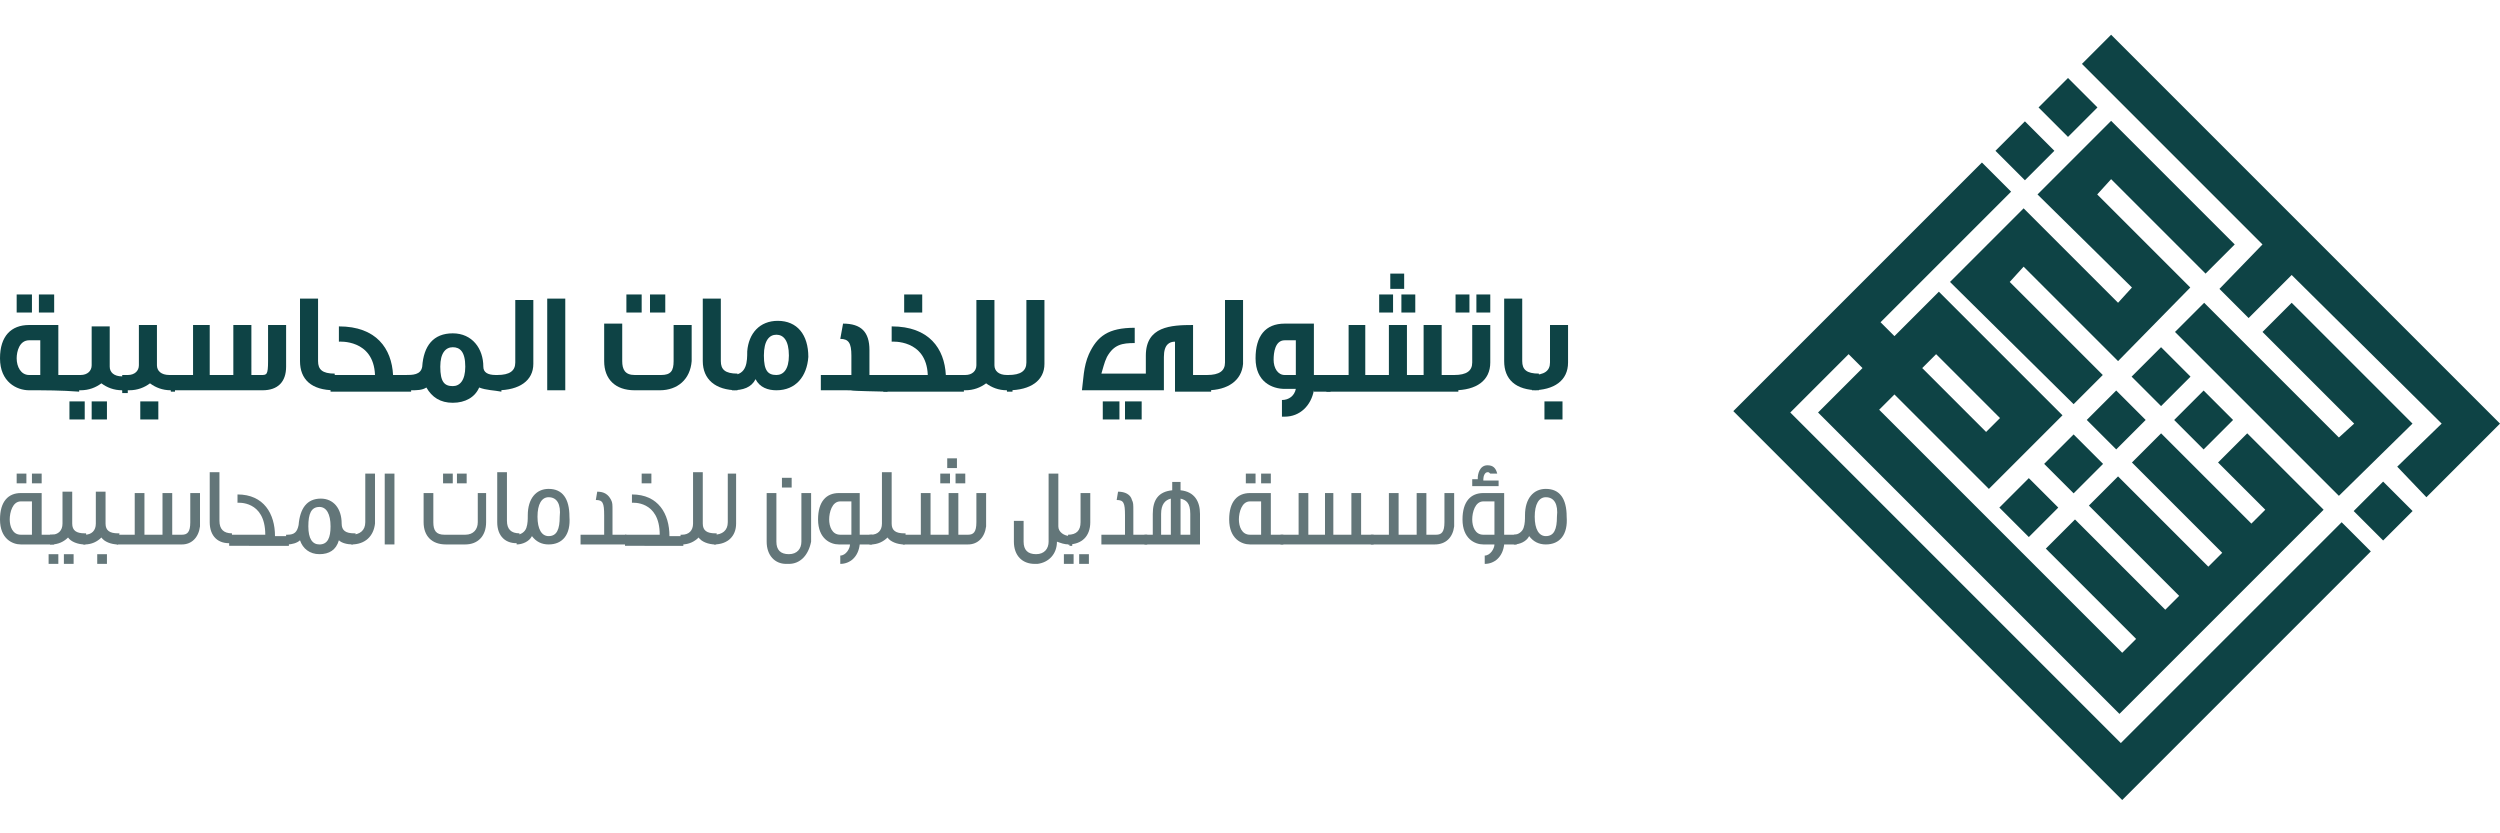 <?xml version="1.0" encoding="UTF-8"?>
<!-- Generator: Adobe Illustrator 28.0.0, SVG Export Plug-In . SVG Version: 6.00 Build 0)  -->
<svg xmlns="http://www.w3.org/2000/svg" xmlns:xlink="http://www.w3.org/1999/xlink" version="1.1" id="Layer_1" x="0px" y="0px" viewBox="0 0 180 60" style="enable-background:new 0 0 180 60;" xml:space="preserve">
<style type="text/css">
	.st0{fill:#0E4345;}
	.st1{fill:#637679;}
</style>
<g>
	<g>
		<g>
			<path class="st0" d="M2.1,28.1c-0.9,0-2.1-0.6-2.1-2.3c0-1.6,0.8-2.4,2.1-2.4h2.1V27h1.5v1.2C4.4,28.1,3.2,28.1,2.1,28.1z      M1.2,22.5v-1.3h1.1v1.3H1.2z M2.9,24.5H2.1c-0.7,0-0.9,0.8-0.9,1.3c0,0.6,0.3,1.2,0.9,1.2h0.8V24.5z M2.8,22.5v-1.3h1.1v1.3H2.8     z"></path>
			<path class="st0" d="M5,30.2v-1.3h1.1v1.3H5z M8.8,28.1c-0.6,0-1.1-0.2-1.5-0.5c-0.4,0.3-0.9,0.5-1.5,0.5H5.4V27h0.4     c0.5,0,0.8-0.3,0.8-0.7v-2.8h1.3v2.9c0,0.4,0.3,0.7,0.9,0.7h0.4v1.2H8.8z M6.6,30.2v-1.3h1.1v1.3H6.6z"></path>
			<path class="st0" d="M12.3,28.1c-0.6,0-1.1-0.2-1.5-0.5c-0.4,0.3-0.9,0.5-1.5,0.5H8.8V27h0.4c0.5,0,0.8-0.3,0.8-0.7v-2.9h1.3v2.9     c0,0.4,0.3,0.7,0.9,0.7h0.4v1.2H12.3z M10.1,30.2v-1.3h1.3v1.3H10.1z"></path>
			<path class="st0" d="M18.9,28.1h-6.6V27h1.6v-3.6h1.2V27h1.7v-3.6h1.3V27h0.7c0.4,0,0.5,0,0.5-1v-2.6h1.3v3     C20.6,27.5,20,28.1,18.9,28.1z"></path>
			<path class="st0" d="M21.6,26v-4.5h1.3V26c0,0.6,0.3,0.9,1.2,0.9v1.2C22.4,28.1,21.6,27.3,21.6,26z"></path>
			<path class="st0" d="M23.8,28.1V27H27c-0.1-2.6-2.6-2.4-2.6-2.4v-1.1c2.7,0,3.8,1.6,3.9,3.5h1.3v1.2H23.8z"></path>
			<path class="st0" d="M34.5,27.9c-0.3,0.7-1,1.1-1.9,1.1c-0.9,0-1.5-0.4-1.9-1.1c-0.3,0.2-0.7,0.2-1.1,0.2h-0.4V27     c0.5,0,1.1,0,1.2-0.6c0.1-1.5,0.8-2.4,2.2-2.4c1.4,0,2.2,1.1,2.2,2.4c0,0.4,0.3,0.6,0.9,0.6h0.4v1.2C35.6,28.1,35,28.1,34.5,27.9     z M32.6,25c-0.5,0-0.9,0.4-0.9,1.4c0,1.1,0.3,1.4,0.9,1.4c0.5,0,0.9-0.4,0.9-1.4C33.5,25.3,33.1,25,32.6,25z"></path>
			<path class="st0" d="M35.8,28.1V27c0.9,0,1.3-0.3,1.3-0.9v-4.5h1.3v4.6C38.4,27.4,37.4,28.1,35.8,28.1z"></path>
			<path class="st0" d="M39.4,28.1v-6.6h1.3v6.6H39.4z"></path>
			<path class="st0" d="M47.5,28.1c-0.7,0-0.2,0-1.8,0c-1.4,0-2.2-0.8-2.2-2.1v-2.7h1.3V26c0,0.6,0.2,1,0.9,1h1.9     c0.7,0,0.9-0.3,0.9-1v-2.6h1.3V26C49.7,27.3,48.8,28.1,47.5,28.1z M45.1,22.5v-1.3h1.1v1.3H45.1z M46.8,22.5v-1.3h1.1v1.3H46.8z"></path>
			<path class="st0" d="M50.6,26v-4.5h1.3V26c0,0.6,0.3,0.9,1.2,0.9v1.2C51.5,28.1,50.6,27.3,50.6,26z"></path>
			<path class="st0" d="M55.9,28.1c-0.6,0-1.2-0.2-1.5-0.8c-0.3,0.6-0.9,0.8-1.7,0.8V27c1.1,0,1.1-1,1.1-1.7     c0.1-1.3,0.9-2.2,2.2-2.2c1.4,0,2.2,1,2.2,2.6C58.1,27.1,57.3,28.1,55.9,28.1z M55.9,24.1c-0.5,0-0.9,0.4-0.9,1.5     c0,1.1,0.3,1.4,0.9,1.4c0.5,0,0.9-0.4,0.9-1.4C56.8,24.5,56.4,24.1,55.9,24.1z"></path>
			<path class="st0" d="M59.1,28.1V27h2.2v-1.4c0-0.9-0.2-1.2-0.8-1.2l0.2-1.1c1.3,0,1.9,0.6,1.9,1.9V27h1.3v1.2     C59,28.1,63.5,28.1,59.1,28.1z"></path>
			<path class="st0" d="M63.6,28.1V27h3.2c-0.1-2.6-2.6-2.4-2.6-2.4v-1.1c2.7,0,3.8,1.6,3.9,3.5h1.3v1.2H63.6z M65.1,22.5v-1.3h1.3     v1.3H65.1z"></path>
			<path class="st0" d="M72.5,28.1c-0.6,0-1.1-0.2-1.5-0.5c-0.4,0.3-0.9,0.5-1.5,0.5h-0.4V27h0.4c0.5,0,0.8-0.3,0.8-0.7v-4.7h1.3     v4.7c0,0.4,0.3,0.7,0.9,0.7h0.4v1.2H72.5z"></path>
			<path class="st0" d="M72.6,28.1V27c0.9,0,1.3-0.3,1.3-0.9v-4.5h1.3v4.6C75.2,27.4,74.2,28.1,72.6,28.1z"></path>
			<path class="st0" d="M84.6,28.1v-3.5c-0.4,0-0.8,0.2-0.8,1.1v2.4h-5.9c0.1-0.7,0.1-1.7,0.5-2.6c0.6-1.3,1.4-1.9,3.3-1.9v1.1     c-0.9,0-1.5,0.1-2,1c-0.2,0.4-0.3,0.9-0.4,1.2h3.2c0-1.3,0-1.3,0-1.3c0-2.1,1.8-2.2,3.4-2.2V27h1.3v1.2H84.6z M79.4,30.2v-1.3     h1.2v1.3H79.4z M81,30.2v-1.3h1.2v1.3H81z"></path>
			<path class="st0" d="M86.9,28.1V27c0.9,0,1.3-0.3,1.3-0.9v-4.5h1.3v4.6C89.4,27.4,88.4,28.1,86.9,28.1z"></path>
			<path class="st0" d="M94.6,28.1c-0.2,1.1-1,1.9-2.1,1.9l-0.2,0v-1.2c0.5,0,0.9-0.3,1-0.8h-0.8c-0.9,0-2.1-0.5-2.1-2.2     c0-1.6,0.7-2.5,2.1-2.5h2.1V27h1.2v1.2H94.6z M93.3,24.5h-0.8c-0.7,0-0.8,0.9-0.8,1.4c0,0.6,0.3,1.1,0.8,1.1h0.8V24.5z"></path>
			<path class="st0" d="M95.5,28.1V27h1.6v-3.6h1.2V27h1.7v-3.6h1.3V27h1.2v-3.6h1.3l0,3.6h1.2v1.2H95.5z M99.3,22.5v-1.3h1v1.3     H99.3z M100.1,20.8v-1.1h1v1.1H100.1z M100.9,22.5v-1.3h1v1.3H100.9z"></path>
			<path class="st0" d="M104.7,28.1V27c0.9,0,1.3-0.3,1.3-0.9v-2.7h1.3v2.7C107.3,27.4,106.3,28.1,104.7,28.1z M104.8,22.5v-1.3h1     v1.3H104.8z M106.3,22.5v-1.3h1v1.3H106.3z"></path>
			<path class="st0" d="M108.3,26v-4.5h1.3V26c0,0.6,0.3,0.9,1.2,0.9v1.2C109.1,28.1,108.3,27.3,108.3,26z"></path>
			<path class="st0" d="M110.3,28.1V27c0.9,0,1.3-0.3,1.3-0.9v-2.7h1.3v2.7C112.9,27.4,111.9,28.1,110.3,28.1z M111.2,30.2v-1.3h1.3     v1.3H111.2z"></path>
		</g>
	</g>
</g>
<g>
	<path class="st0" d="M152.7,53.5l-23.8-23.8l4.2-4.2l1,1l-3.2,3.2l21.7,21.7l14.7-14.7l-5.5-5.5l-2.1,2.1l3.4,3.4l-1,1l-6.5-6.5   l-2.1,2.1l6.5,6.5l-1,1l-6.5-6.5l-2.1,2.1l6.5,6.5l-1,1l-6.5-6.5l-2.1,2.1l6.5,6.5l-1,1l-17.5-17.5l1.1-1.1l6.8,6.8l5.3-5.3   l-8.9-8.9l-3.2,3.2l-1-1l9.4-9.4l-2.1-2.1l-5.6,5.6l0,0l-12.3,12.3l28,28l17.9-17.9l-2.1-2.1L152.7,53.5z M139.4,25.5l4.6,4.6l-1,1   l-4.6-4.6L139.4,25.5z"></path>
	<rect x="157.2" y="28.7" transform="matrix(0.707 -0.707 0.707 0.707 25.108 121.089)" class="st0" width="3" height="3"></rect>
	<rect x="150.9" y="28.7" transform="matrix(0.707 -0.707 0.707 0.707 23.269 116.632)" class="st0" width="3" height="3"></rect>
	<rect x="154.1" y="25.6" transform="matrix(0.707 -0.707 0.707 0.707 26.427 117.968)" class="st0" width="3" height="3"></rect>
	<rect x="144.3" y="9.4" transform="matrix(0.707 -0.707 0.707 0.707 35.007 106.232)" class="st0" width="3" height="3"></rect>
	<rect x="147.4" y="6.2" transform="matrix(0.707 -0.707 0.707 0.707 38.18 107.565)" class="st0" width="3" height="3"></rect>
	<polygon class="st0" points="158.7,21.8 156.6,23.9 168.4,35.7 173.7,30.5 165,21.8 162.9,23.9 169.5,30.5 168.4,31.5  "></polygon>
	<polygon class="st0" points="152,2.5 149.9,4.6 162.9,17.6 159.8,20.8 161.9,22.9 165,19.8 175.8,30.5 172.6,33.6 174.7,35.8    180,30.5  "></polygon>
	<polygon class="st0" points="152,8.7 146.7,14 153.5,20.7 152.5,21.8 145.7,15 140.4,20.3 149.3,29.1 151.4,27 144.7,20.3    145.7,19.2 152.5,26 157.7,20.7 151,14 152,12.9 158.8,19.7 160.9,17.6  "></polygon>
	<rect x="144.6" y="35" transform="matrix(0.707 -0.707 0.707 0.707 16.976 114.034)" class="st0" width="3" height="3"></rect>
	<rect x="170.1" y="35.3" transform="matrix(0.707 -0.707 0.707 0.707 24.247 132.099)" class="st0" width="3" height="3"></rect>
	<rect x="147.8" y="31.9" transform="matrix(0.707 -0.707 0.707 0.707 20.131 115.341)" class="st0" width="3" height="3"></rect>
</g>
<g>
	<g>
		<path class="st1" d="M1.5,39.2c-0.6,0-1.5-0.4-1.5-1.8c0-1.3,0.6-1.9,1.5-1.9H3v3h0.9v0.7C3.1,39.2,2.3,39.2,1.5,39.2z M2.3,36.1    c-0.6,0-0.8,0-0.8,0c-0.6,0-0.8,0.8-0.8,1.3c0,0.5,0.2,1.1,0.8,1.1c0,0,0.3,0,0.8,0C2.3,37,2.3,37.8,2.3,36.1z M1.2,34.8v-0.7h0.7    v0.7H1.2z M2.3,34.8v-0.7h0.7v0.7H2.3z"></path>
		<path class="st1" d="M3.5,40.6v-0.7h0.7v0.7H3.5z M6.1,39.2c-0.5,0-1-0.2-1.2-0.5c-0.3,0.3-0.7,0.5-1.2,0.5c0,0-0.1,0-0.1,0v-0.7    c0,0,0.1,0,0.1,0c0.5,0,0.8-0.3,0.8-0.8v-2.3h0.7c0,0,0,2.3,0,2.3c0,0.5,0.3,0.7,0.9,0.7c0,0,0.1,0,0.1,0v0.7    C6.2,39.2,6.1,39.2,6.1,39.2z M4.6,40.6v-0.7h0.7v0.7H4.6z"></path>
		<path class="st1" d="M8.5,39.2c-0.5,0-1-0.2-1.2-0.5c-0.3,0.3-0.7,0.5-1.2,0.5c0,0-0.1,0-0.1,0v-0.7c0,0,0.1,0,0.1,0    c0.5,0,0.8-0.3,0.8-0.8v-2.3h0.7c0,0,0,2.3,0,2.3c0,0.5,0.3,0.7,0.9,0.7c0,0,0.1,0,0.1,0L8.5,39.2C8.6,39.2,8.5,39.2,8.5,39.2z     M7,40.6v-0.7h0.7v0.7H7z"></path>
		<path class="st1" d="M13.1,39.2H8.4v-0.7h1.3v-3h0.7v3h1.3v-3h0.7v3h0.7c0.4,0,0.6-0.2,0.6-0.9v-2.1h0.7v2.4    C14.3,38.7,13.8,39.2,13.1,39.2z"></path>
		<path class="st1" d="M15.1,37.6c0,0,0-3.6,0-3.6h0.7l0,3.5c0,0.6,0.3,0.9,0.9,0.9v0.7C15.7,39.2,15.1,38.6,15.1,37.6z"></path>
		<path class="st1" d="M16.5,39.2v-0.7h2.6c0-2.5-2-2.3-2-2.3v-0.6c1.9,0,2.7,1.4,2.7,3h1v0.7H16.5z"></path>
		<path class="st1" d="M25.4,39.2c-0.4,0-0.8-0.1-1-0.3c-0.2,0.7-0.7,1-1.4,1c-0.7,0-1.2-0.4-1.4-1c-0.2,0.2-0.6,0.3-0.9,0.3h-0.1    v-0.7h0.1c0.5,0,0.7-0.2,0.8-0.7c0.1-1.2,0.6-1.9,1.6-1.9c0.9,0,1.5,0.7,1.5,1.8c0,0.5,0.3,0.7,0.9,0.7h0.1v0.7H25.4z M23,36.5    c-0.6,0-0.8,0.5-0.8,1.4c0,0.9,0.3,1.3,0.8,1.3c0.6,0,0.8-0.5,0.8-1.3C23.8,37,23.5,36.5,23,36.5z"></path>
		<path class="st1" d="M25.3,39.2v-0.7c0.6,0,1-0.3,1-0.9v-3.5h0.7c0,0,0,3.6,0,3.6C26.9,38.6,26.3,39.2,25.3,39.2z"></path>
		<path class="st1" d="M27.7,39.2v-5.1h0.7v5.1H27.7z"></path>
		<path class="st1" d="M33.5,39.2c-0.1,0,0.2,0-1.4,0c-1,0-1.6-0.6-1.6-1.6c0,0,0-2.1,0-2.1h0.7v2.1c0,0.6,0.2,0.9,0.8,0.9h1.5    c0.6,0,0.9-0.4,0.9-0.9v-2.1H35c0,0,0,2.1,0,2.1C35,38.6,34.4,39.2,33.5,39.2z M31.9,34.8v-0.7h0.7v0.7H31.9z M32.9,34.8v-0.7h0.7    v0.7H32.9z"></path>
		<path class="st1" d="M35.8,37.6c0,0,0-3.6,0-3.6h0.7l0,3.5c0,0.6,0.3,0.9,0.9,0.9v0.7C36.4,39.2,35.8,38.6,35.8,37.6z"></path>
		<path class="st1" d="M39.5,39.2c-0.5,0-0.9-0.2-1.2-0.6c-0.2,0.4-0.7,0.6-1.1,0.6v-0.7c0.3,0,0.6-0.2,0.7-0.5    c0.1-0.3,0.1-0.6,0.1-0.9h0c0-1.2,0.6-1.9,1.5-1.9c1,0,1.5,0.7,1.5,2C41.1,38.5,40.5,39.2,39.5,39.2z M39.5,35.8    c-0.5,0-0.8,0.5-0.8,1.4c0,0.9,0.3,1.4,0.8,1.4c0.6,0,0.8-0.5,0.8-1.4C40.4,36.3,40.1,35.8,39.5,35.8z"></path>
		<path class="st1" d="M41.8,39.2v-0.7h1.7v-1.4c0-0.9-0.1-1.1-0.6-1.1l0.1-0.6c0.5,0,0.8,0.2,1,0.6c0.1,0.2,0.1,0.3,0.1,0.8v1.7h1    v0.7C45.2,39.2,44.4,39.2,41.8,39.2z"></path>
		<path class="st1" d="M45,39.2v-0.7h2.5c0-2.5-2-2.3-2-2.3v-0.6c1.9,0,2.7,1.4,2.7,3h1v0.7H45z M46.2,34.8v-0.7h0.7v0.7H46.2z"></path>
		<path class="st1" d="M51.5,39.2c-0.5,0-1-0.2-1.2-0.5c-0.3,0.3-0.7,0.5-1.2,0.5c0,0-0.1,0-0.1,0v-0.7c0,0,0.1,0,0.1,0    c0.5,0,0.8-0.3,0.8-0.8v-3.7h0.7c0,0,0,3.7,0,3.7c0,0.5,0.3,0.7,0.9,0.7c0,0,0.1,0,0.1,0v0.7C51.6,39.2,51.5,39.2,51.5,39.2z"></path>
		<path class="st1" d="M51.4,39.2v-0.7c0.6,0,1-0.3,1-0.9v-3.5H53c0,0,0,3.6,0,3.6C53,38.6,52.4,39.2,51.4,39.2z"></path>
		<path class="st1" d="M56.8,40.6c-0.1,0-0.1,0-0.2,0c-0.8,0-1.4-0.6-1.4-1.6c0,0,0-3.5,0-3.5h0.7V39c0,0.6,0.3,0.9,0.9,0.9    c0.6,0,0.9-0.4,0.9-0.9v-3.5h0.7V39C58.2,40,57.6,40.6,56.8,40.6z M56.3,35.1v-0.7h0.7v0.7H56.3z"></path>
		<path class="st1" d="M61.9,39.2L61.9,39.2c-0.1,0.9-0.7,1.4-1.4,1.4c0,0,0,0,0,0V40c0.4,0,0.7-0.5,0.7-0.8h-0.8    c-0.6,0-1.5-0.4-1.5-1.8c0-1.3,0.6-1.9,1.5-1.9h1.5v3h0.9v0.7H61.9z M61.3,36.1c-0.6,0-0.8,0-0.8,0c-0.6,0-0.8,0.8-0.8,1.3    c0,0.5,0.2,1.1,0.8,1.1c0,0,0.3,0,0.8,0C61.3,37,61.3,37.8,61.3,36.1z"></path>
		<path class="st1" d="M65.1,39.2c-0.5,0-1-0.2-1.2-0.5c-0.3,0.3-0.7,0.5-1.2,0.5c0,0-0.1,0-0.1,0v-0.7c0,0,0.1,0,0.1,0    c0.5,0,0.8-0.3,0.8-0.8v-3.7h0.7c0,0,0,3.7,0,3.7c0,0.5,0.3,0.7,0.9,0.7c0,0,0.1,0,0.1,0v0.7C65.2,39.2,65.1,39.2,65.1,39.2z"></path>
		<path class="st1" d="M69.7,39.2H65v-0.7h1.3v-3H67v3h1.3v-3h0.7v3h0.7c0.4,0,0.6-0.2,0.6-0.9v-2.1h0.7v2.4    C70.9,38.7,70.4,39.2,69.7,39.2z M67.7,34.8v-0.7h0.7v0.7H67.7z M68.2,33.7V33h0.7v0.7H68.2z M68.8,34.8v-0.7h0.7v0.7H68.8z"></path>
		<path class="st1" d="M77,39.2c-0.4,0-0.6-0.1-0.9-0.2V39c0,0.9-0.6,1.5-1.4,1.6c-0.1,0-0.1,0-0.2,0C73.6,40.6,73,40,73,39v-1.5    h0.7V39c0,0.6,0.3,0.9,0.9,0.9c0.6,0,0.9-0.4,0.9-0.9v-4.9h0.7v3.8c0,0.4,0.4,0.7,0.9,0.7h0.1v0.7H77z"></path>
		<path class="st1" d="M76.6,40.6v-0.7h0.7v0.7H76.6z M76.9,39.2v-0.7c0.6,0,0.9-0.3,0.9-0.9v-2.1h0.7c0,0,0,2.1,0,2.1    C78.5,38.6,77.9,39.2,76.9,39.2z M77.7,40.6v-0.7h0.7v0.7H77.7z"></path>
		<path class="st1" d="M79.3,39.2v-0.7h1.7v-1.4c0-0.9-0.1-1.1-0.6-1.1l0.1-0.6c0.5,0,0.9,0.2,1,0.6c0.1,0.2,0.1,0.3,0.1,0.8v1.7h1    v0.7C82.6,39.2,81.8,39.2,79.3,39.2z"></path>
		<path class="st1" d="M82.4,39.2v-0.7h0.6V37c0-1,0.4-1.6,1.4-1.7v-0.6H85v0.6c1,0.1,1.4,0.8,1.4,1.7v1.5v0.7H82.4z M84.3,35.9    c-0.4,0.1-0.7,0.4-0.7,1.1v1.5h0.7V35.9z M85.7,37c0-0.8-0.3-1-0.7-1.1v2.6h0.7V37z"></path>
		<path class="st1" d="M90,39.2c-0.6,0-1.5-0.4-1.5-1.8c0-1.3,0.6-1.9,1.5-1.9h1.5v3h0.9v0.7C91.6,39.2,90.8,39.2,90,39.2z     M90.8,36.1c-0.6,0-0.8,0-0.8,0c-0.6,0-0.8,0.8-0.8,1.3c0,0.5,0.2,1.1,0.8,1.1c0,0,0.3,0,0.8,0C90.8,37,90.8,37.8,90.8,36.1z     M89.7,34.8v-0.7h0.7v0.7H89.7z M90.8,34.8v-0.7h0.7v0.7H90.8z"></path>
		<path class="st1" d="M92.2,39.2v-0.7h1.3v-3h0.7v3h1.2v-3H96v3h1.3v-3H98v3h0.9v0.7H92.2z"></path>
		<path class="st1" d="M103.3,39.2h-4.6v-0.7h1.3v-3h0.7v3h1.3v-3h0.7v3h0.7c0.4,0,0.6-0.2,0.6-0.9v-2.1h0.7v2.4    C104.6,38.7,104.1,39.2,103.3,39.2z"></path>
		<path class="st1" d="M108.3,39.2L108.3,39.2c-0.1,0.9-0.7,1.4-1.4,1.4c0,0,0,0,0,0V40c0.4,0,0.7-0.5,0.7-0.8h-0.8    c-0.6,0-1.5-0.4-1.5-1.8c0-1.3,0.6-1.9,1.5-1.9h1.5v3h0.9v0.7H108.3z M107.6,36.1c-0.6,0-0.8,0-0.8,0c-0.6,0-0.8,0.8-0.8,1.3    c0,0.5,0.2,1.1,0.8,1.1c0,0,0.3,0,0.8,0C107.6,37,107.6,37.8,107.6,36.1z M106,34.9v-0.4c0.4,0,0.4,0,0.4,0s0,0,0-0.1    c0-0.2,0.1-0.9,0.7-0.9c0.4,0,0.6,0.2,0.7,0.6h-0.5c-0.1-0.1-0.1-0.1-0.2-0.1c-0.2,0-0.3,0.3-0.3,0.5c0,0.1,0,0.1,0,0.1    s0.1,0,1.1,0v0.4H106z"></path>
		<path class="st1" d="M111.3,39.2c-0.5,0-0.9-0.2-1.2-0.6c-0.2,0.4-0.7,0.6-1.1,0.6v-0.7c0.3,0,0.6-0.2,0.7-0.5    c0.1-0.3,0.1-0.6,0.1-0.9h0c0-1.2,0.6-1.9,1.5-1.9c1,0,1.5,0.7,1.5,2C112.9,38.5,112.3,39.2,111.3,39.2z M111.3,35.8    c-0.5,0-0.8,0.5-0.8,1.4c0,0.9,0.3,1.4,0.8,1.4c0.6,0,0.8-0.5,0.8-1.4C112.2,36.3,111.9,35.8,111.3,35.8z"></path>
	</g>
</g>
</svg>
